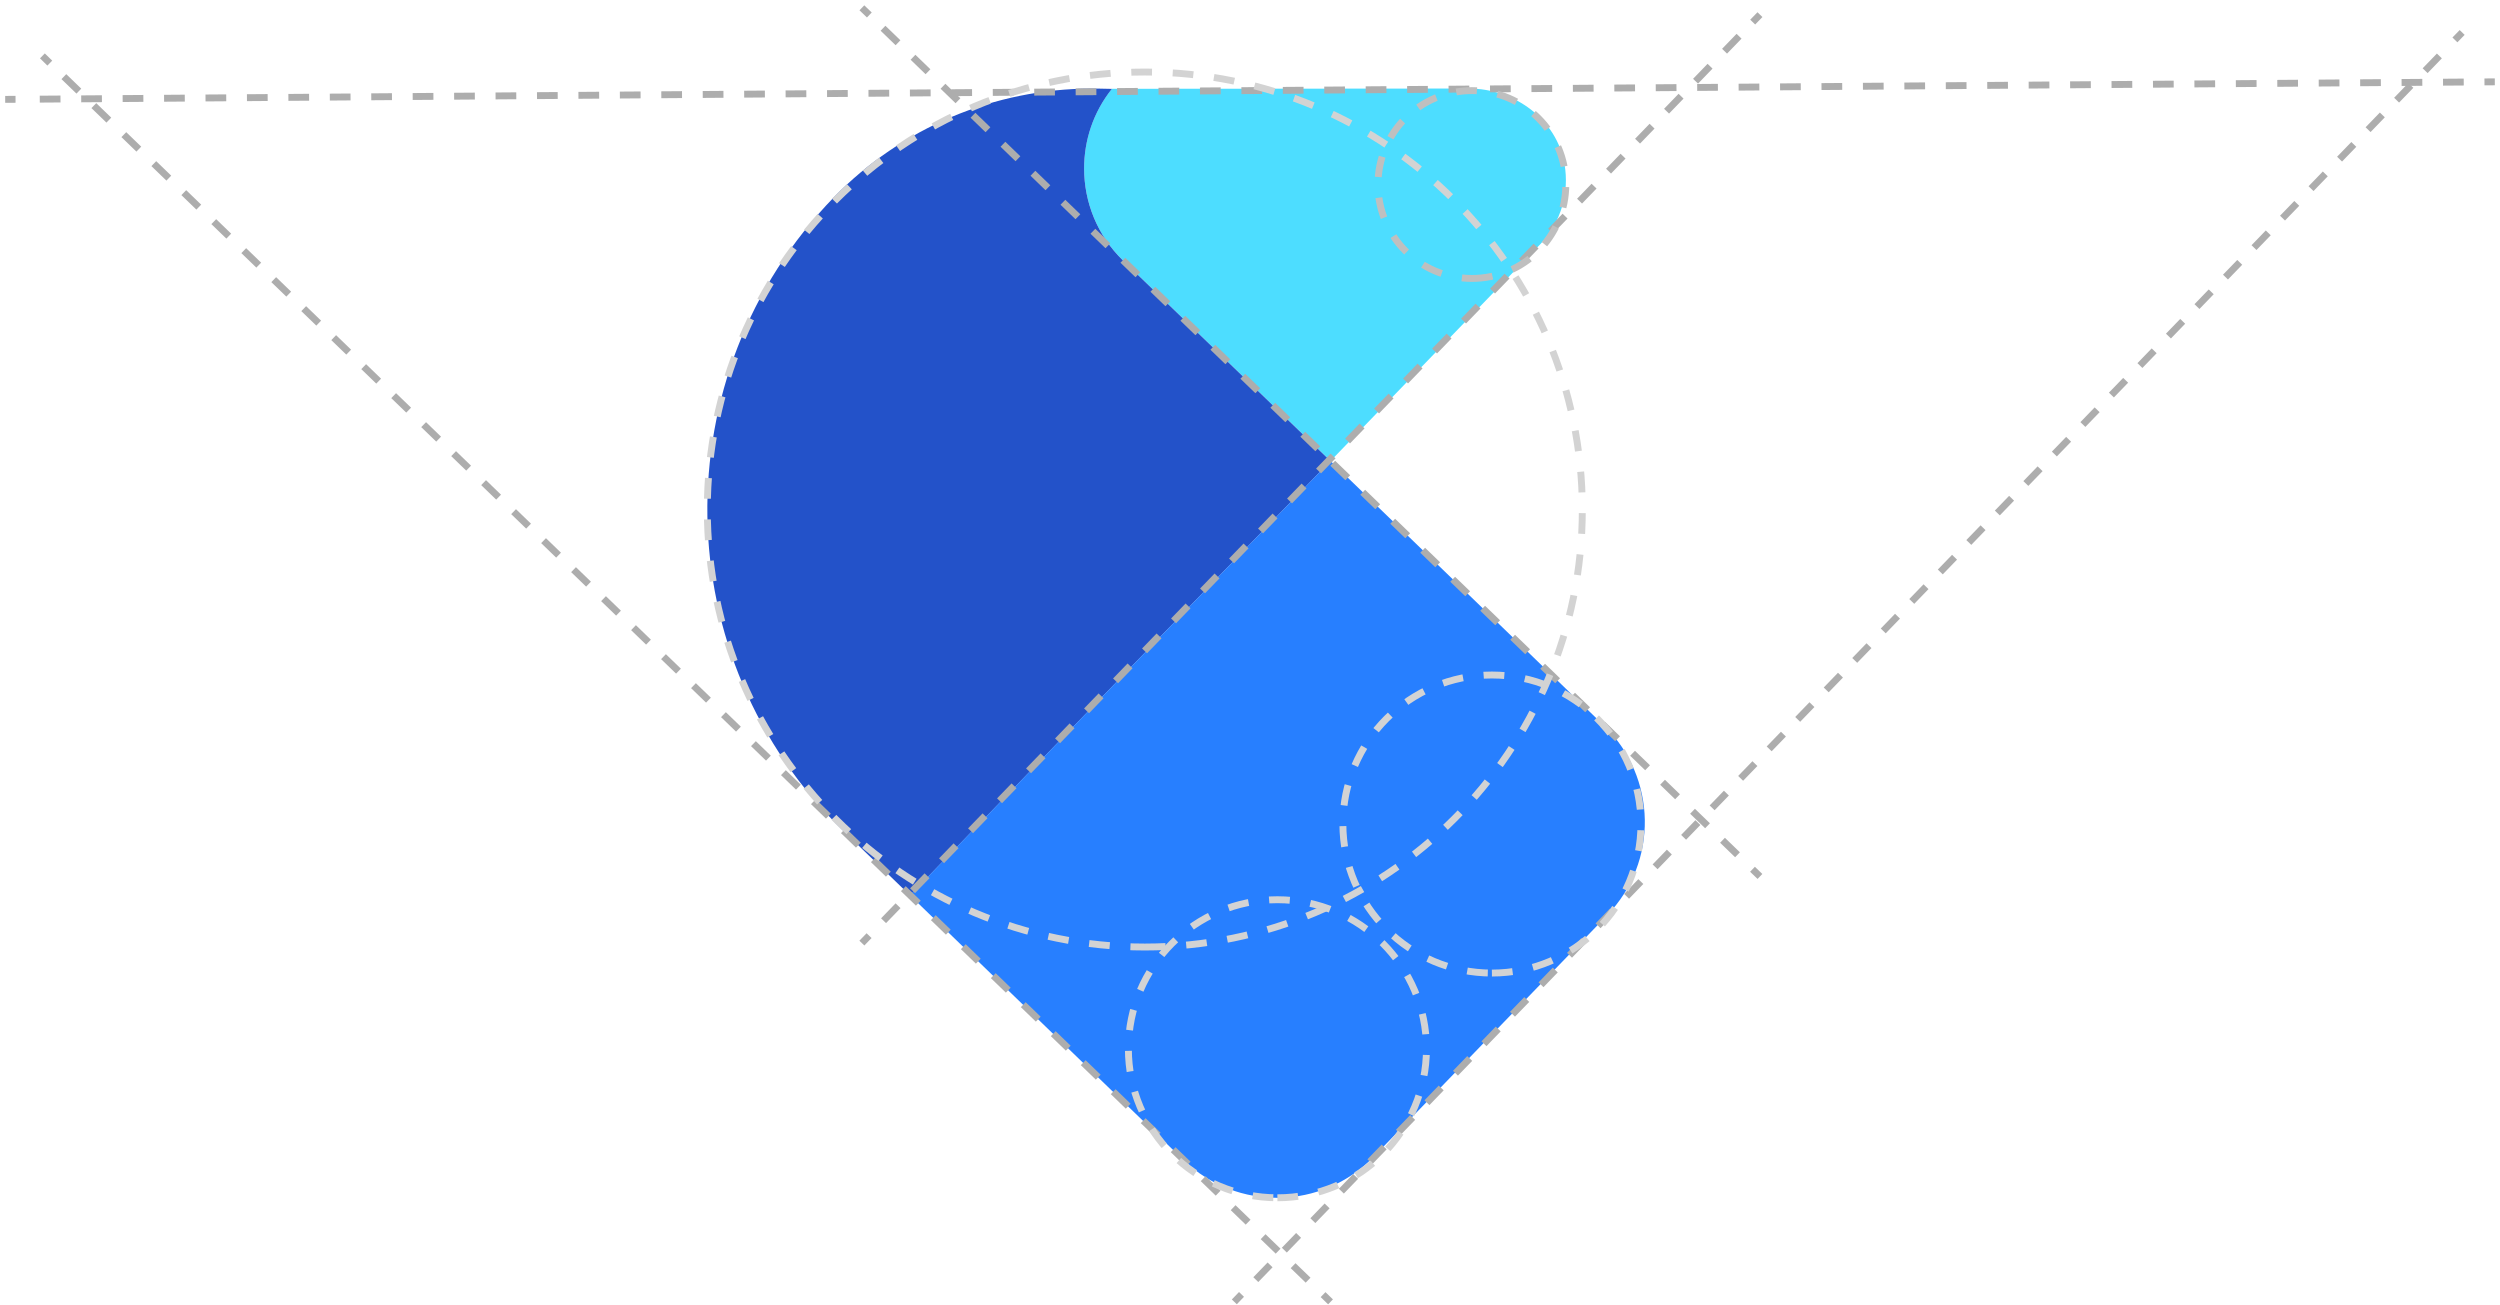 <svg width="362" height="189" viewBox="0 0 362 189" fill="none" xmlns="http://www.w3.org/2000/svg">
<g clip-path="url(#clip0_93_13386)">
<path d="M222.889 35.51L192.66 66.749L162.619 37.719C158.869 34.09 156.979 29.25 156.979 24.38C156.979 20.32 158.289 16.259 160.999 12.86L212.679 12.819C219.299 12.819 225.439 17.29 226.549 23.809C227.219 27.779 226.179 32.09 222.899 35.51H222.889Z" fill="#4DDDFF"/>
<path d="M192.66 66.749L131.77 129.65L122.18 120.37C96.39 95.439 95.78 54.3 120.75 28.559C130.53 18.509 144.02 12.829 158.06 12.829H159.03L161 12.87C158.29 16.27 156.98 20.329 156.98 24.39C156.98 29.259 158.87 34.09 162.62 37.73L192.66 66.76V66.749Z" fill="#2352C9"/>
<path d="M232.71 132.54L198.88 167.529C191.42 175.219 179.13 175.45 171.39 167.99L131.76 129.639L192.65 66.74L232.24 105.049C239.97 112.549 240.17 124.84 232.7 132.54H232.71Z" fill="#277FFF"/>
<path d="M254.84 126.91L253.76 125.87" stroke="#ADADAD" stroke-miterlimit="10"/>
<path d="M251.59 123.77L126.96 3.22" stroke="#ADADAD" stroke-miterlimit="10" stroke-dasharray="3.02 3.02"/>
<path d="M125.88 2.17L124.8 1.13" stroke="#ADADAD" stroke-miterlimit="10"/>
<path d="M192.66 188.51L191.58 187.46" stroke="#ADADAD" stroke-miterlimit="10"/>
<path d="M189.41 185.37L8.3 10.18" stroke="#ADADAD" stroke-miterlimit="10" stroke-dasharray="3.02 3.02"/>
<path d="M7.21 9.14L6.14 8.09" stroke="#ADADAD" stroke-miterlimit="10"/>
<path d="M178.73 188.51L179.77 187.43" stroke="#ADADAD" stroke-miterlimit="10"/>
<path d="M181.841 185.29L354.441 6.84" stroke="#ADADAD" stroke-miterlimit="10" stroke-dasharray="2.97 2.97"/>
<path d="M355.471 5.78L356.521 4.7" stroke="#ADADAD" stroke-miterlimit="10"/>
<path d="M124.8 136.56L125.84 135.48" stroke="#ADADAD" stroke-miterlimit="10"/>
<path d="M127.939 133.32L252.739 4.29" stroke="#ADADAD" stroke-miterlimit="10" stroke-dasharray="3.02 3.02"/>
<path d="M253.79 3.2L254.84 2.12" stroke="#ADADAD" stroke-miterlimit="10"/>
<path d="M361.25 11.85L359.75 11.86" stroke="#ADADAD" stroke-miterlimit="10"/>
<path d="M356.75 11.88L3.76 14.37" stroke="#ADADAD" stroke-miterlimit="10" stroke-dasharray="3 3"/>
<path d="M2.25 14.38L0.75 14.389" stroke="#ADADAD" stroke-miterlimit="10"/>
<path d="M165.77 137.13C200.757 137.13 229.12 108.767 229.12 73.779C229.12 38.792 200.757 10.43 165.77 10.43C130.783 10.43 102.42 38.792 102.42 73.779C102.42 108.767 130.783 137.13 165.77 137.13Z" stroke="#D3D3D3" stroke-miterlimit="10" stroke-dasharray="3 3"/>
<path d="M213.13 40.319C220.641 40.319 226.73 34.231 226.73 26.72C226.73 19.209 220.641 13.12 213.13 13.12C205.619 13.12 199.53 19.209 199.53 26.72C199.53 34.231 205.619 40.319 213.13 40.319Z" stroke="#BFBFBF" stroke-miterlimit="10" stroke-dasharray="3 3"/>
<path d="M216.03 140.9C227.949 140.9 237.61 131.238 237.61 119.32C237.61 107.401 227.949 97.74 216.03 97.74C204.112 97.74 194.45 107.401 194.45 119.32C194.45 131.238 204.112 140.9 216.03 140.9Z" stroke="#D3D3D3" stroke-miterlimit="10" stroke-dasharray="3 3"/>
<path d="M184.97 173.44C196.888 173.44 206.55 163.778 206.55 151.86C206.55 139.941 196.888 130.28 184.97 130.28C173.051 130.28 163.39 139.941 163.39 151.86C163.39 163.778 173.051 173.44 184.97 173.44Z" stroke="#D3D3D3" stroke-miterlimit="10" stroke-dasharray="3 3"/>
</g>
<defs>
<clipPath id="clip0_93_13386">
<rect width="360.5" height="188.1" fill="white" transform="translate(0.75 0.77)"/>
</clipPath>
</defs>
</svg>
